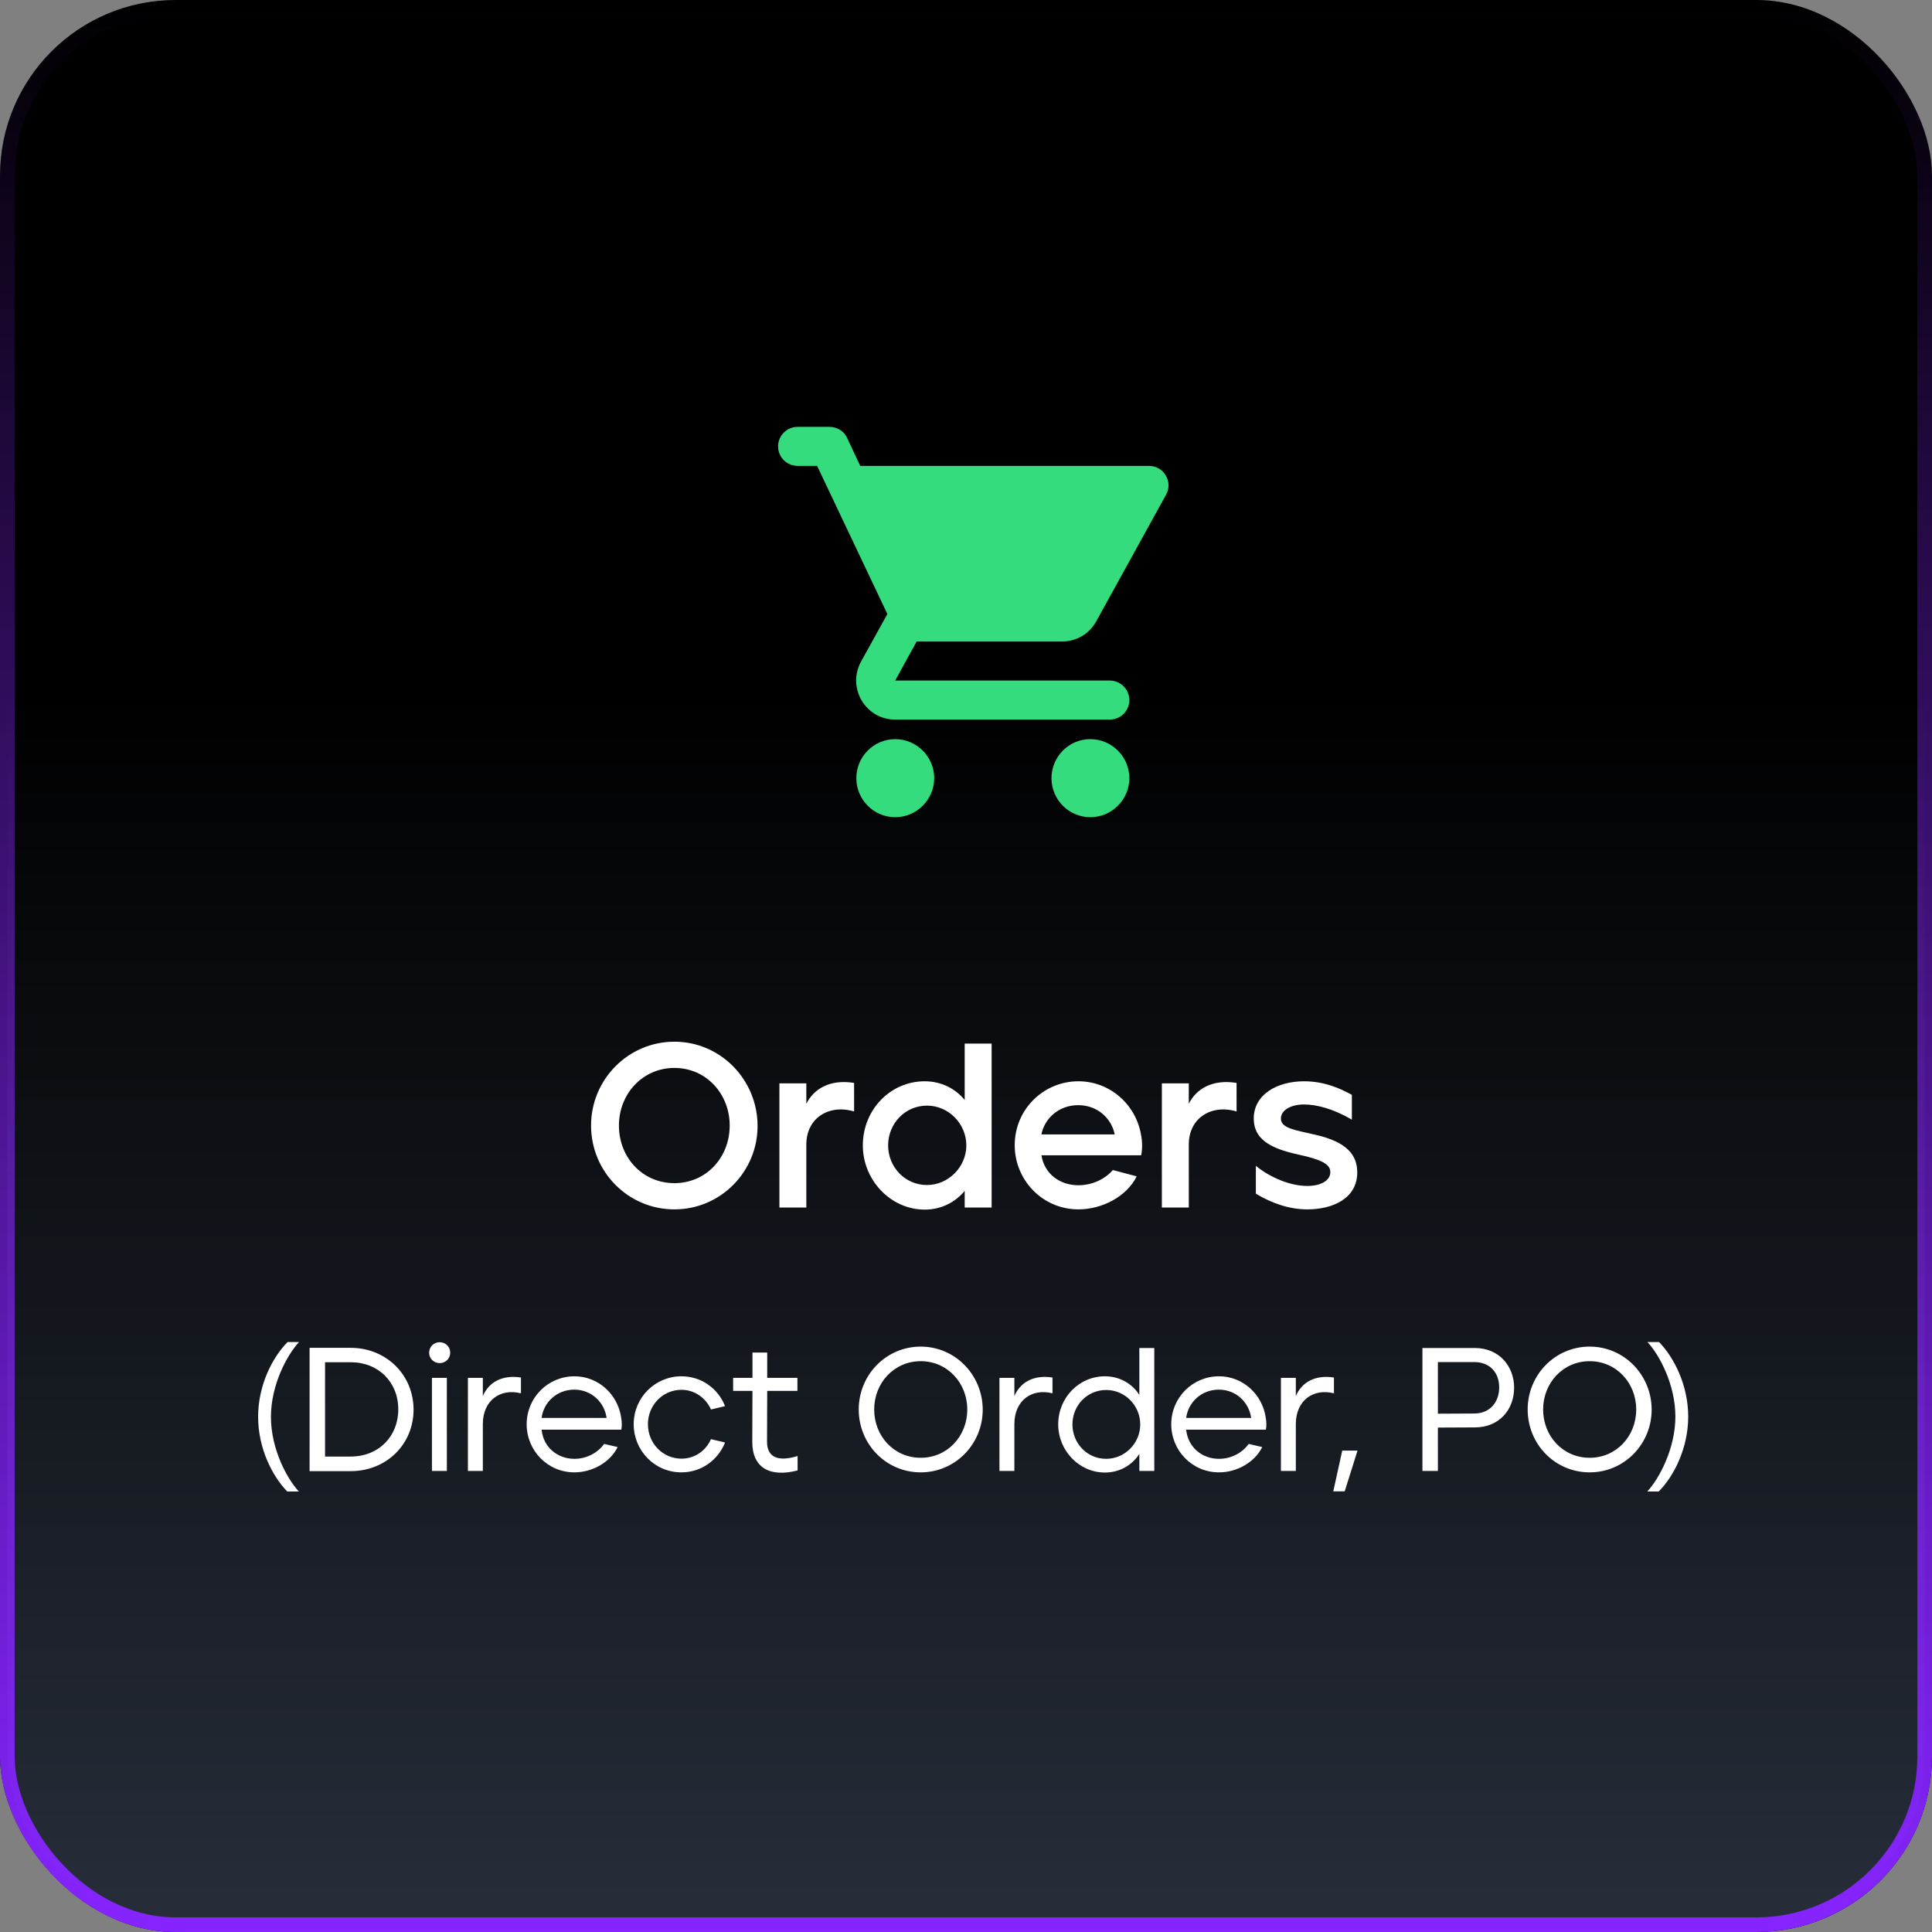 <svg xmlns="http://www.w3.org/2000/svg" width="132" height="132" viewBox="0 0 132 132" fill="none"><rect x="0" y="0" width="132" height="132" fill="#808080" stroke="none"/><rect width="132" height="132" rx="12" fill="black"></rect><rect x="0.5" y="0.5" width="131" height="131" rx="11.5" fill="url(#paint0_linear_5058_138921)" stroke="url(#paint1_linear_5058_138921)"></rect><path fill-rule="evenodd" clip-rule="evenodd" d="M53.16 30.497C53.16 31.231 53.76 31.831 54.493 31.831H55.827L60.627 41.951L58.827 45.204C57.853 46.991 59.133 49.164 61.16 49.164H75.827C76.56 49.164 77.16 48.564 77.16 47.831C77.16 47.097 76.56 46.497 75.827 46.497H61.16L62.627 43.831H72.56C73.56 43.831 74.44 43.284 74.894 42.457L79.667 33.804C80.16 32.924 79.52 31.831 78.507 31.831H58.773L57.88 29.924C57.667 29.457 57.187 29.164 56.68 29.164H54.493C53.76 29.164 53.16 29.764 53.16 30.497ZM61.161 50.5C59.694 50.5 58.508 51.7 58.508 53.167C58.508 54.633 59.694 55.833 61.161 55.833C62.628 55.833 63.828 54.633 63.828 53.167C63.828 51.7 62.628 50.5 61.161 50.5ZM71.84 53.167C71.84 51.7 73.026 50.5 74.493 50.5C75.96 50.5 77.16 51.7 77.16 53.167C77.16 54.633 75.96 55.833 74.493 55.833C73.026 55.833 71.84 54.633 71.84 53.167Z" fill="#35DC7D"></path><path d="M46.079 82.628C49.231 82.628 51.775 80.052 51.759 76.9C51.743 73.748 49.215 71.172 46.079 71.172C42.927 71.172 40.383 73.748 40.383 76.9C40.383 80.052 42.911 82.628 46.079 82.628ZM46.079 80.836C43.887 80.836 42.287 79.076 42.287 76.9C42.287 74.724 43.919 72.964 46.079 72.964C48.255 72.964 49.855 74.74 49.855 76.9C49.855 79.076 48.255 80.836 46.079 80.836ZM53.251 82.5H55.091V78.196C55.091 76.356 56.675 75.428 58.355 75.94V73.988C56.675 73.716 55.587 74.42 55.091 75.412V74.02H53.251V82.5ZM63.175 82.644C64.343 82.644 65.287 82.116 65.911 81.364V82.5H67.751V71.3H65.911V75.156C65.287 74.388 64.327 73.876 63.175 73.876C60.855 73.876 58.951 75.796 58.951 78.26C58.951 80.628 60.855 82.644 63.175 82.644ZM63.335 80.964C61.815 80.964 60.679 79.716 60.679 78.26C60.679 76.772 61.831 75.54 63.335 75.54C64.823 75.54 66.023 76.788 66.023 78.26C66.023 79.716 64.807 80.964 63.335 80.964ZM73.68 82.628C75.28 82.628 76.976 81.764 77.664 80.372L76.032 79.94C75.472 80.596 74.576 80.98 73.68 80.98C72.416 80.98 71.36 80.212 71.152 78.932H77.968C78.064 78.452 78.048 77.956 77.952 77.492C77.584 75.444 75.824 73.876 73.68 73.876C71.296 73.876 69.328 75.796 69.328 78.244C69.328 80.628 71.232 82.628 73.68 82.628ZM71.152 77.508C71.36 76.436 72.32 75.508 73.664 75.508C75.008 75.508 75.952 76.436 76.16 77.508H71.152ZM79.382 82.5H81.222V78.196C81.222 76.356 82.806 75.428 84.486 75.94V73.988C82.806 73.716 81.718 74.42 81.222 75.412V74.02H79.382V82.5ZM89.324 82.628C91.02 82.628 92.732 81.908 92.732 80.1C92.732 78.9 91.996 78.02 89.916 77.54C88.476 77.204 87.516 77.092 87.516 76.42C87.516 75.844 88.204 75.46 89.1 75.46C89.98 75.46 91.148 75.78 92.364 76.5V74.804C91.58 74.372 90.492 73.876 89.1 73.876C87.244 73.876 85.66 74.788 85.66 76.42C85.66 77.78 86.7 78.452 88.716 78.884C90.252 79.22 90.892 79.524 90.892 80.084C90.892 80.66 90.236 81.028 89.324 81.028C87.9 81.028 86.46 80.212 85.804 79.652V81.556C86.924 82.228 88.108 82.628 89.324 82.628ZM19.627 101.904H20.419C19.591 101.016 18.511 98.976 18.511 96.804C18.511 94.62 19.615 92.568 20.431 91.692H19.651C18.631 92.712 17.635 94.62 17.635 96.804C17.635 98.964 18.619 100.872 19.627 101.904ZM21.152 100.512H23.96C26.396 100.512 28.256 98.688 28.256 96.3C28.244 93.9 26.36 92.088 23.96 92.088H21.152V100.512ZM22.208 99.516V93.072H23.96C25.856 93.072 27.212 94.428 27.212 96.3C27.212 98.124 25.88 99.516 23.96 99.516H22.208ZM30.038 93.132C30.447 93.132 30.759 92.82 30.759 92.424C30.759 92.016 30.447 91.704 30.038 91.704C29.642 91.704 29.319 92.016 29.319 92.424C29.319 92.82 29.642 93.132 30.038 93.132ZM29.511 100.5H30.53V94.14H29.511V100.5ZM31.969 100.5H32.989V97.296C32.989 95.676 34.189 94.836 35.593 95.196V94.116C34.285 93.912 33.373 94.464 32.989 95.388V94.14H31.969V100.5ZM39.248 100.596C40.472 100.596 41.684 99.912 42.2 98.868L41.276 98.652C40.832 99.276 40.064 99.672 39.248 99.672C38.084 99.672 37.124 98.88 37.004 97.68H42.452C42.5 97.428 42.488 97.128 42.44 96.852C42.212 95.28 40.892 94.032 39.248 94.032C37.448 94.032 35.984 95.484 35.984 97.308C35.984 99.108 37.412 100.596 39.248 100.596ZM37.004 96.876C37.136 95.82 38.036 94.944 39.236 94.944C40.424 94.944 41.3 95.82 41.444 96.876H37.004ZM46.56 100.596C47.928 100.596 49.068 99.744 49.536 98.556L48.576 98.328C48.228 99.108 47.484 99.66 46.56 99.66C45.288 99.66 44.268 98.616 44.268 97.308C44.268 96.024 45.264 94.956 46.56 94.956C47.472 94.956 48.228 95.52 48.576 96.3L49.536 96.072C49.068 94.872 47.928 94.032 46.56 94.032C44.76 94.032 43.296 95.484 43.296 97.308C43.296 99.084 44.7 100.596 46.56 100.596ZM54.494 100.464V99.48C53.09 99.912 52.406 99.516 52.406 98.508L52.418 95.028H54.482V94.14H52.418V92.412H51.41V94.14H50.09V95.028H51.41L51.398 98.52C51.398 100.284 52.598 100.956 54.494 100.464ZM62.907 100.596C65.271 100.596 67.143 98.664 67.143 96.3C67.131 93.924 65.247 92.004 62.907 92.004C60.543 92.004 58.671 93.936 58.671 96.3C58.671 98.664 60.531 100.596 62.907 100.596ZM62.907 99.6C61.071 99.6 59.727 98.112 59.727 96.3C59.727 94.476 61.095 93 62.907 93C64.731 93 66.087 94.488 66.087 96.3C66.087 98.124 64.731 99.6 62.907 99.6ZM68.285 100.5H69.305V97.296C69.305 95.676 70.505 94.836 71.909 95.196V94.116C70.601 93.912 69.689 94.464 69.305 95.388V94.14H68.285V100.5ZM75.492 100.608C76.524 100.608 77.364 100.08 77.844 99.336V100.5H78.864V92.1H77.844V95.304C77.364 94.548 76.512 94.032 75.492 94.032C73.728 94.032 72.3 95.484 72.3 97.32C72.3 99.108 73.728 100.608 75.492 100.608ZM75.576 99.672C74.268 99.672 73.272 98.604 73.272 97.32C73.272 96.012 74.292 94.968 75.576 94.968C76.872 94.968 77.904 96.036 77.904 97.32C77.904 98.604 76.86 99.672 75.576 99.672ZM83.287 100.596C84.511 100.596 85.723 99.912 86.239 98.868L85.315 98.652C84.871 99.276 84.103 99.672 83.287 99.672C82.123 99.672 81.163 98.88 81.043 97.68H86.491C86.539 97.428 86.527 97.128 86.479 96.852C86.251 95.28 84.931 94.032 83.287 94.032C81.487 94.032 80.023 95.484 80.023 97.308C80.023 99.108 81.451 100.596 83.287 100.596ZM81.043 96.876C81.175 95.82 82.075 94.944 83.275 94.944C84.463 94.944 85.339 95.82 85.483 96.876H81.043ZM87.516 100.5H88.535V97.296C88.535 95.676 89.736 94.836 91.139 95.196V94.116C89.832 93.912 88.919 94.464 88.535 95.388V94.14H87.516V100.5ZM91.094 101.892H91.874L92.75 99.108H91.706L91.094 101.892ZM97.185 100.5H98.241V97.536L100.773 97.524C102.405 97.524 103.449 96.336 103.449 94.812C103.449 93.324 102.405 92.1 100.773 92.1H97.185V100.5ZM98.241 96.588V93.06H100.713C101.829 93.06 102.429 93.816 102.429 94.788C102.429 95.772 101.829 96.576 100.713 96.576L98.241 96.588ZM108.611 100.596C110.975 100.596 112.847 98.664 112.847 96.3C112.835 93.924 110.951 92.004 108.611 92.004C106.247 92.004 104.375 93.936 104.375 96.3C104.375 98.664 106.235 100.596 108.611 100.596ZM108.611 99.6C106.775 99.6 105.431 98.112 105.431 96.3C105.431 94.476 106.799 93 108.611 93C110.435 93 111.791 94.488 111.791 96.3C111.791 98.124 110.435 99.6 108.611 99.6ZM112.547 101.904H113.327C114.347 100.884 115.343 98.964 115.343 96.792C115.343 94.62 114.359 92.724 113.351 91.692H112.559C113.387 92.58 114.467 94.608 114.467 96.792C114.467 98.964 113.363 101.028 112.547 101.904Z" fill="white"></path><defs><linearGradient id="paint0_linear_5058_138921" x1="36.5" y1="132" x2="36.5" y2="47.5" gradientUnits="userSpaceOnUse"><stop stop-color="#272E3A"></stop><stop offset="1" stop-color="#242C38" stop-opacity="0"></stop></linearGradient><linearGradient id="paint1_linear_5058_138921" x1="66" y1="0" x2="66" y2="132" gradientUnits="userSpaceOnUse"><stop stop-color="#8624FF" stop-opacity="0"></stop><stop offset="1" stop-color="#8624FF"></stop></linearGradient></defs></svg>